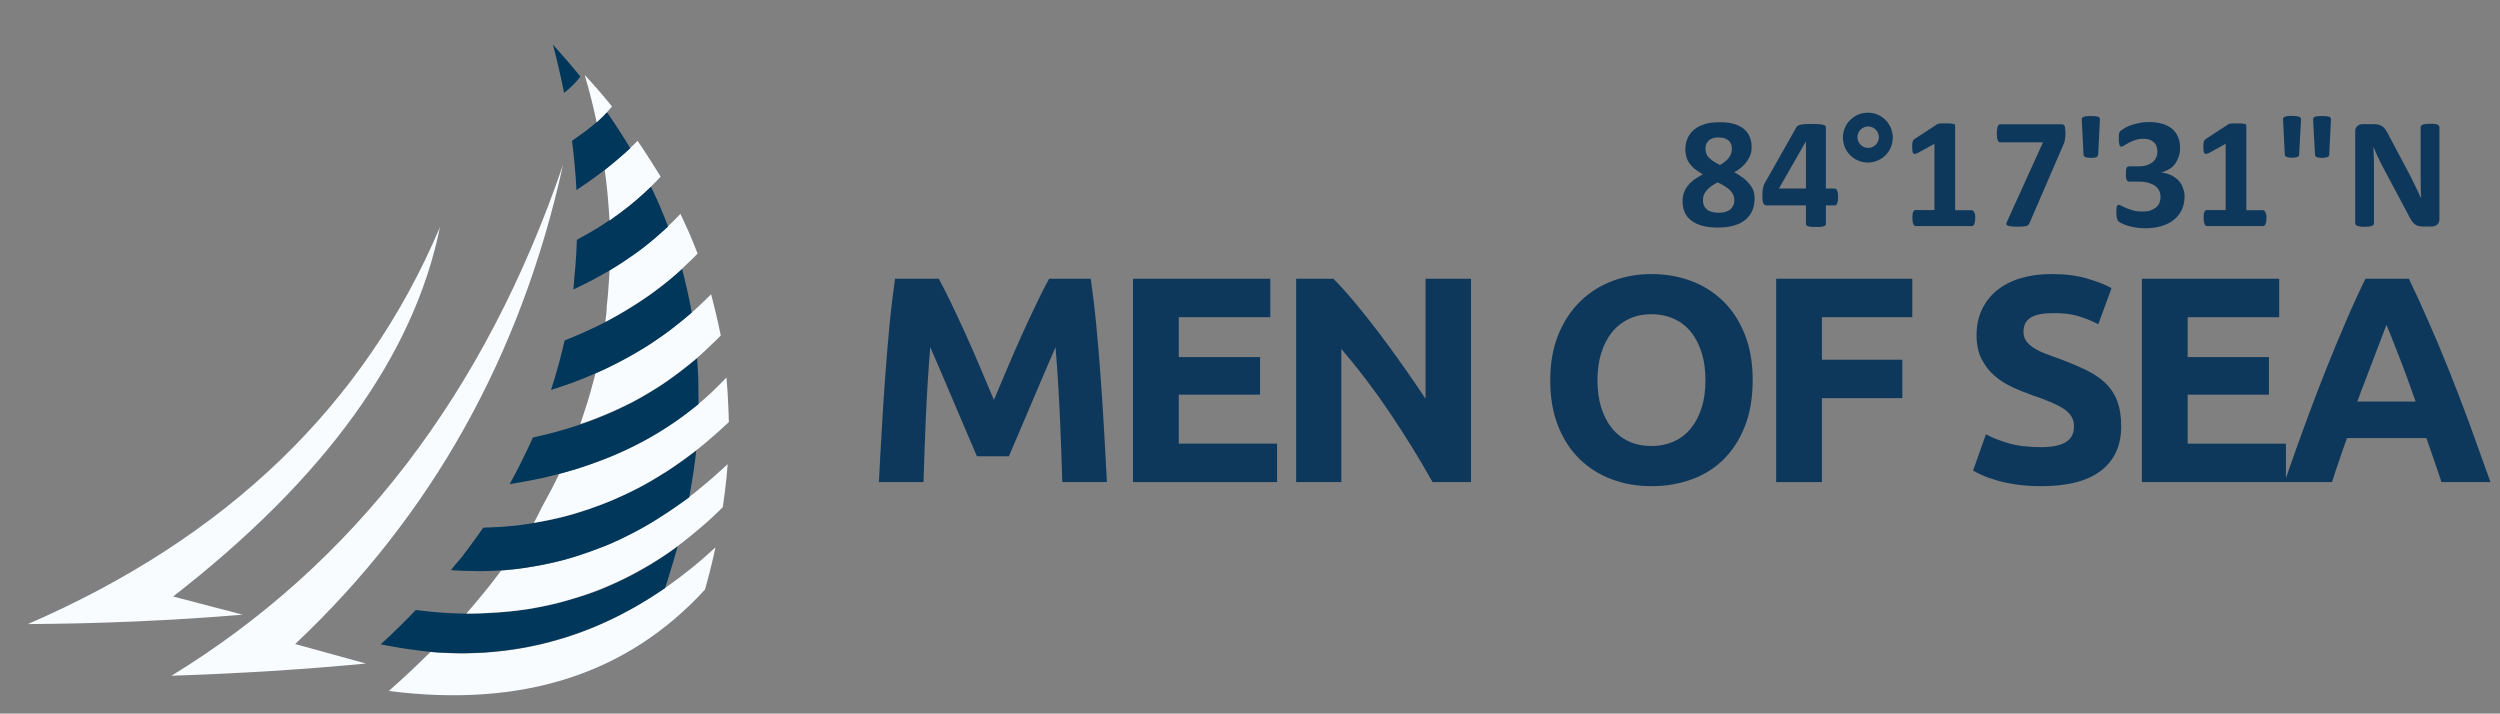 <?xml version="1.0" encoding="utf-8"?>
<!-- Generator: Adobe Illustrator 27.9.0, SVG Export Plug-In . SVG Version: 6.00 Build 0)  -->
<svg version="1.1" id="Layer_1" xmlns="http://www.w3.org/2000/svg" xmlns:xlink="http://www.w3.org/1999/xlink" x="0px" y="0px"
	 viewBox="0 0 170.41 48.64" style="enable-background:new 0 0 170.41 48.64;" xml:space="preserve">
<rect x="0" y="0" width="170.41" height="48.64" fill="#808080" stroke="none"/>
<path style="fill-rule:evenodd;clip-rule:evenodd;fill:#F8FCFF;" d="M45.32,40.09c-4.91,3.4-10.24,4.85-15.98,4.35
	c-0.9,0.9-1.85,1.79-2.84,2.66c9.09,1.16,16.27-1.14,21.55-6.91c0.28-0.97,0.52-1.93,0.72-2.88C47.65,38.35,46.5,39.27,45.32,40.09z
	"/>
<path style="fill-rule:evenodd;clip-rule:evenodd;fill:#F8FCFF;" d="M20.12,43.9c9.31-8.77,15.39-19.66,18.26-32.67
	c-5.33,15.59-14.23,27.2-26.69,34.83c4.63-0.15,9.05-0.43,13.25-0.83L20.12,43.9z"/>
<path style="fill-rule:evenodd;clip-rule:evenodd;fill:#F8FCFF;" d="M11.8,40.66c10.36-8.05,16.42-16.45,18.19-25.18
	C24.84,27.63,15.48,36.65,1.9,42.54c4.95-0.03,9.83-0.24,14.64-0.64L11.8,40.66z"/>
<path style="fill-rule:evenodd;clip-rule:evenodd;fill:#00375B;" d="M37.69,3.04c0.29,1.09,0.54,2.18,0.76,3.29
	c0.42-0.32,0.79-0.69,1.11-1.11C39.05,4.58,38.42,3.85,37.69,3.04z"/>
<path style="fill-rule:evenodd;clip-rule:evenodd;fill:#00375B;" d="M25.95,43.92c0.32,0.06,0.64,0.13,0.97,0.18
	c0.33,0.06,0.68,0.11,1.02,0.16c0.34,0.05,0.68,0.09,0.91,0.12c0.23,0.03,0.36,0.04,0.58,0.06c0.22,0.02,0.52,0.04,0.83,0.05
	c0.31,0.02,0.61,0.03,0.87,0.03c0.26,0.01,0.48,0.01,0.75,0c0.27-0.01,0.59-0.02,0.85-0.03c0.26-0.01,0.47-0.03,0.71-0.05
	c0.24-0.02,0.51-0.05,0.8-0.08c0.29-0.03,0.61-0.08,0.94-0.13c0.33-0.05,0.67-0.11,1.05-0.19c0.38-0.08,0.79-0.17,1.19-0.28
	c0.4-0.11,0.8-0.22,1.19-0.34c0.38-0.12,0.75-0.25,1.13-0.39c0.38-0.14,0.77-0.3,1.14-0.46c0.37-0.16,0.7-0.32,1.04-0.48
	c0.34-0.17,0.68-0.34,0.96-0.5c0.29-0.15,0.52-0.29,0.78-0.44c0.26-0.15,0.55-0.33,0.83-0.51c0.28-0.18,0.56-0.37,0.84-0.55
	c0.1-0.3,0.2-0.6,0.29-0.91c0.1-0.31,0.19-0.63,0.29-0.95c0.09-0.32,0.19-0.65,0.28-0.98c-0.18,0.13-0.36,0.26-0.57,0.41
	c-0.22,0.15-0.47,0.32-0.75,0.5c-0.28,0.18-0.59,0.37-0.91,0.55c-0.32,0.19-0.66,0.37-1.02,0.56c-0.36,0.18-0.74,0.37-1.07,0.52
	c-0.33,0.15-0.61,0.27-0.9,0.39c-0.29,0.12-0.59,0.23-1.02,0.37c-0.43,0.14-0.99,0.32-1.52,0.46c-0.53,0.14-1.02,0.26-1.48,0.35
	c-0.46,0.09-0.89,0.17-1.3,0.22c-0.41,0.06-0.81,0.1-1.22,0.14c-0.41,0.04-0.84,0.07-1.2,0.08c-0.36,0.02-0.64,0.02-0.87,0.03
	c-0.23,0-0.4,0-0.65,0c-0.25-0.01-0.57-0.01-0.92-0.03c-0.35-0.02-0.72-0.04-1.04-0.07c-0.32-0.03-0.58-0.05-0.8-0.08
	c-0.23-0.02-0.42-0.05-0.61-0.07c-0.16,0.17-0.33,0.34-0.5,0.52c-0.18,0.18-0.37,0.37-0.57,0.57c-0.21,0.2-0.43,0.42-0.66,0.64
	C26.39,43.51,26.17,43.72,25.95,43.92z"/>
<path style="fill-rule:evenodd;clip-rule:evenodd;fill:#F8FCFF;" d="M31.79,41.82c0.08-0.1,0.17-0.19,0.31-0.36
	c0.14-0.16,0.33-0.39,0.55-0.65c0.21-0.26,0.45-0.55,0.66-0.81c0.21-0.26,0.38-0.49,0.52-0.67c0.14-0.18,0.24-0.31,0.33-0.44
	c0.26-0.02,0.53-0.04,0.9-0.09c0.37-0.04,0.86-0.11,1.33-0.19c0.47-0.08,0.93-0.17,1.37-0.27c0.43-0.1,0.84-0.21,1.28-0.34
	c0.44-0.13,0.9-0.29,1.34-0.45c0.44-0.16,0.87-0.34,1.19-0.47c0.32-0.14,0.54-0.24,0.82-0.37c0.27-0.13,0.6-0.3,0.92-0.47
	c0.32-0.17,0.65-0.35,0.98-0.55c0.33-0.2,0.68-0.41,1.01-0.63c0.33-0.21,0.64-0.42,0.91-0.62c0.27-0.19,0.51-0.37,0.72-0.53
	c0.21-0.16,0.4-0.3,0.6-0.47c0.2-0.16,0.42-0.34,0.64-0.53c0.23-0.19,0.46-0.39,0.7-0.61c0.24-0.21,0.49-0.44,0.73-0.66
	c-0.03,0.31-0.05,0.63-0.08,0.92c-0.03,0.29-0.06,0.55-0.1,0.88c-0.04,0.33-0.09,0.73-0.15,1.13c-0.19,0.18-0.38,0.37-0.61,0.59
	c-0.23,0.22-0.51,0.47-0.78,0.7c-0.27,0.23-0.53,0.45-0.81,0.68c-0.28,0.23-0.59,0.46-0.85,0.66c-0.26,0.2-0.49,0.35-0.74,0.53
	c-0.26,0.17-0.55,0.37-0.85,0.55c-0.3,0.19-0.6,0.37-0.95,0.56c-0.35,0.2-0.75,0.41-1.18,0.62c-0.43,0.21-0.9,0.42-1.33,0.6
	c-0.43,0.18-0.82,0.32-1.19,0.45c-0.36,0.12-0.69,0.23-1.01,0.32c-0.32,0.1-0.63,0.18-0.92,0.26c-0.29,0.07-0.55,0.14-0.82,0.19
	c-0.27,0.06-0.55,0.11-0.81,0.16c-0.26,0.05-0.51,0.09-0.77,0.12c-0.25,0.04-0.51,0.07-0.8,0.1c-0.29,0.03-0.62,0.06-0.94,0.08
	c-0.32,0.02-0.64,0.04-0.86,0.05c-0.23,0.01-0.36,0.02-0.55,0.02C32.3,41.82,32.04,41.82,31.79,41.82z"/>
<path style="fill-rule:evenodd;clip-rule:evenodd;fill:#00375B;" d="M30.74,38.86c0.3,0.02,0.6,0.04,0.91,0.05
	c0.31,0.01,0.63,0.02,0.92,0.02c0.29,0,0.56,0,0.82-0.01c0.26-0.01,0.51-0.02,0.75-0.04c0.24-0.02,0.47-0.03,0.72-0.06
	c0.24-0.02,0.5-0.05,0.76-0.09c0.26-0.04,0.51-0.08,0.75-0.12c0.24-0.04,0.47-0.08,0.75-0.14c0.28-0.06,0.6-0.13,0.93-0.21
	c0.33-0.08,0.66-0.17,1.01-0.28c0.35-0.11,0.72-0.23,1.09-0.36c0.37-0.13,0.74-0.27,1.08-0.4c0.34-0.14,0.66-0.28,0.96-0.42
	c0.31-0.15,0.62-0.3,0.91-0.45c0.3-0.15,0.58-0.31,0.87-0.47c0.28-0.16,0.56-0.33,0.86-0.52c0.3-0.19,0.62-0.4,0.92-0.6
	c0.3-0.2,0.57-0.39,0.77-0.53c0.2-0.14,0.33-0.24,0.46-0.33c0.06-0.33,0.12-0.66,0.17-0.98c0.05-0.32,0.1-0.64,0.14-0.89
	c0.04-0.25,0.06-0.44,0.09-0.65c0.03-0.21,0.05-0.44,0.08-0.67c-0.16,0.12-0.32,0.24-0.48,0.37c-0.17,0.12-0.34,0.25-0.54,0.39
	s-0.44,0.3-0.65,0.45c-0.21,0.14-0.41,0.27-0.63,0.4c-0.22,0.14-0.47,0.28-0.71,0.43c-0.24,0.14-0.48,0.28-0.74,0.41
	c-0.26,0.14-0.53,0.28-0.81,0.41c-0.28,0.14-0.57,0.27-0.86,0.4c-0.29,0.13-0.6,0.25-0.91,0.38c-0.32,0.12-0.65,0.24-0.95,0.35
	c-0.3,0.1-0.58,0.19-0.86,0.28c-0.28,0.08-0.58,0.17-0.86,0.24c-0.28,0.07-0.55,0.14-0.89,0.21c-0.35,0.07-0.77,0.15-1.12,0.21
	c-0.35,0.06-0.63,0.1-0.92,0.14c-0.28,0.04-0.57,0.07-0.86,0.09c-0.28,0.03-0.56,0.05-0.85,0.06c-0.29,0.02-0.58,0.03-0.88,0.04
	c-0.16,0.22-0.31,0.45-0.49,0.69c-0.17,0.24-0.37,0.51-0.54,0.74c-0.17,0.23-0.33,0.44-0.51,0.67
	C31.17,38.32,30.95,38.59,30.74,38.86z"/>
<path style="fill-rule:evenodd;clip-rule:evenodd;fill:#F8FCFF;" d="M36.39,35.64c0.19-0.03,0.38-0.07,0.61-0.11
	c0.24-0.05,0.53-0.11,0.81-0.17c0.28-0.06,0.55-0.13,0.82-0.2c0.27-0.07,0.54-0.15,0.79-0.23c0.25-0.08,0.48-0.15,0.75-0.24
	c0.27-0.1,0.59-0.21,0.88-0.32c0.29-0.11,0.55-0.22,0.81-0.33c0.26-0.11,0.52-0.23,0.78-0.35c0.26-0.13,0.53-0.26,0.81-0.4
	c0.27-0.14,0.55-0.29,0.82-0.45c0.28-0.16,0.56-0.33,0.83-0.5c0.28-0.17,0.55-0.34,0.79-0.51c0.24-0.16,0.45-0.31,0.7-0.49
	c0.25-0.18,0.54-0.4,0.78-0.58c0.25-0.19,0.45-0.35,0.69-0.55c0.24-0.2,0.52-0.44,0.79-0.68c0.28-0.25,0.55-0.5,0.83-0.76
	c-0.01-0.31-0.01-0.62-0.03-0.95c-0.01-0.33-0.03-0.67-0.05-1.02c-0.02-0.35-0.05-0.71-0.08-1.07c-0.17,0.18-0.34,0.35-0.51,0.52
	c-0.17,0.17-0.34,0.34-0.5,0.49c-0.16,0.15-0.31,0.29-0.46,0.42c-0.15,0.13-0.3,0.26-0.49,0.42c-0.19,0.16-0.42,0.34-0.64,0.51
	c-0.21,0.17-0.41,0.31-0.63,0.47c-0.22,0.16-0.47,0.33-0.7,0.48c-0.23,0.15-0.45,0.29-0.68,0.43c-0.23,0.14-0.48,0.28-0.71,0.42
	c-0.24,0.13-0.46,0.25-0.72,0.38c-0.25,0.13-0.53,0.27-0.81,0.4c-0.28,0.13-0.56,0.25-0.8,0.36c-0.24,0.1-0.45,0.19-0.74,0.3
	c-0.28,0.11-0.64,0.24-0.93,0.34c-0.3,0.1-0.54,0.18-0.8,0.26c-0.26,0.08-0.53,0.16-0.75,0.22c-0.22,0.06-0.37,0.1-0.53,0.15
	c-0.11,0.22-0.21,0.44-0.33,0.67c-0.12,0.24-0.25,0.49-0.4,0.76c-0.14,0.27-0.3,0.55-0.47,0.87C36.77,34.93,36.58,35.28,36.39,35.64
	z"/>
<path style="fill-rule:evenodd;clip-rule:evenodd;fill:#00375B;" d="M34.74,33c0.34-0.06,0.69-0.12,1.05-0.18
	c0.37-0.07,0.75-0.15,1.15-0.23c0.4-0.09,0.8-0.19,1.15-0.28c0.35-0.09,0.65-0.18,0.93-0.26c0.28-0.08,0.54-0.16,0.81-0.26
	c0.27-0.09,0.56-0.19,0.84-0.3c0.28-0.1,0.56-0.21,0.86-0.33c0.3-0.12,0.62-0.26,0.95-0.41c0.33-0.15,0.67-0.31,0.99-0.48
	c0.32-0.16,0.63-0.33,0.92-0.5c0.3-0.17,0.58-0.34,0.88-0.53c0.3-0.19,0.61-0.4,0.89-0.59c0.28-0.2,0.52-0.38,0.76-0.56
	c0.24-0.18,0.46-0.36,0.69-0.54c0-0.29,0-0.58,0-0.84c0-0.26-0.01-0.5-0.01-0.73s-0.02-0.47-0.03-0.73
	c-0.01-0.26-0.03-0.55-0.05-0.84c-0.13,0.11-0.25,0.21-0.44,0.37c-0.19,0.16-0.45,0.36-0.68,0.54c-0.23,0.18-0.44,0.33-0.66,0.49
	c-0.22,0.16-0.46,0.32-0.72,0.49c-0.27,0.17-0.56,0.36-0.85,0.53c-0.29,0.17-0.59,0.34-0.88,0.5c-0.3,0.16-0.59,0.31-0.91,0.46
	c-0.31,0.15-0.64,0.3-0.95,0.43c-0.31,0.13-0.59,0.25-0.9,0.37c-0.31,0.12-0.65,0.24-0.99,0.35c-0.34,0.11-0.69,0.22-1.01,0.32
	c-0.32,0.09-0.6,0.17-0.86,0.24c-0.25,0.06-0.46,0.12-0.68,0.17c-0.22,0.05-0.44,0.1-0.66,0.15c-0.09,0.21-0.19,0.42-0.32,0.69
	c-0.13,0.27-0.29,0.6-0.44,0.91c-0.15,0.31-0.3,0.59-0.44,0.86C35.01,32.5,34.88,32.75,34.74,33z"/>
<path style="fill-rule:evenodd;clip-rule:evenodd;fill:#F8FCFF;" d="M39.56,28.9c0.25-0.09,0.5-0.17,0.82-0.29
	c0.31-0.12,0.69-0.27,1.04-0.42c0.35-0.15,0.66-0.29,0.93-0.42c0.27-0.13,0.49-0.23,0.74-0.36c0.25-0.13,0.54-0.29,0.83-0.46
	c0.29-0.17,0.58-0.34,0.89-0.54c0.31-0.2,0.63-0.41,0.95-0.65c0.33-0.23,0.66-0.48,0.96-0.72c0.3-0.23,0.56-0.45,0.79-0.64
	c0.23-0.19,0.42-0.37,0.63-0.57c0.21-0.2,0.43-0.41,0.6-0.57c0.17-0.16,0.28-0.28,0.39-0.39c-0.06-0.27-0.11-0.55-0.17-0.81
	c-0.06-0.26-0.11-0.5-0.17-0.73c-0.06-0.23-0.11-0.45-0.16-0.66c-0.05-0.21-0.11-0.41-0.16-0.61c-0.16,0.16-0.33,0.33-0.48,0.47
	c-0.15,0.15-0.29,0.28-0.42,0.4c-0.14,0.13-0.28,0.25-0.45,0.4c-0.18,0.15-0.39,0.33-0.62,0.52c-0.23,0.19-0.49,0.39-0.73,0.58
	c-0.24,0.18-0.47,0.35-0.7,0.51c-0.22,0.16-0.44,0.3-0.68,0.46c-0.25,0.16-0.52,0.33-0.79,0.49c-0.26,0.16-0.52,0.3-0.76,0.44
	c-0.24,0.13-0.48,0.26-0.71,0.38c-0.23,0.12-0.47,0.23-0.72,0.36c-0.26,0.12-0.54,0.25-0.82,0.38c-0.05,0.2-0.1,0.39-0.16,0.61
	c-0.06,0.22-0.12,0.46-0.19,0.69c-0.07,0.23-0.13,0.45-0.2,0.68c-0.07,0.23-0.15,0.47-0.23,0.71C39.73,28.4,39.64,28.65,39.56,28.9z
	"/>
<path style="fill-rule:evenodd;clip-rule:evenodd;fill:#00375B;" d="M37.56,26.58c0.3-0.1,0.59-0.19,0.91-0.3
	c0.32-0.11,0.66-0.23,1.01-0.37c0.36-0.14,0.73-0.29,1.09-0.45c0.36-0.15,0.69-0.31,1.04-0.48c0.35-0.17,0.72-0.36,1.08-0.56
	c0.36-0.2,0.72-0.4,1.03-0.59c0.31-0.18,0.56-0.35,0.8-0.51c0.24-0.16,0.47-0.32,0.71-0.49c0.24-0.17,0.48-0.35,0.71-0.53
	c0.23-0.18,0.45-0.36,0.65-0.52c0.2-0.16,0.38-0.32,0.56-0.47c-0.05-0.26-0.1-0.53-0.15-0.81c-0.06-0.28-0.12-0.58-0.19-0.87
	c-0.06-0.28-0.13-0.55-0.18-0.76c-0.05-0.21-0.1-0.38-0.14-0.54c-0.14,0.13-0.28,0.26-0.45,0.4c-0.16,0.14-0.35,0.3-0.56,0.47
	c-0.21,0.17-0.45,0.36-0.69,0.54c-0.24,0.18-0.47,0.35-0.75,0.54c-0.28,0.19-0.61,0.41-0.89,0.59c-0.29,0.18-0.53,0.33-0.77,0.47
	c-0.24,0.14-0.47,0.26-0.65,0.37c-0.19,0.1-0.33,0.17-0.52,0.27c-0.2,0.1-0.45,0.23-0.71,0.35c-0.25,0.12-0.51,0.24-0.76,0.35
	c-0.25,0.11-0.51,0.22-0.72,0.31c-0.21,0.09-0.37,0.15-0.53,0.21c-0.05,0.22-0.1,0.44-0.17,0.7c-0.06,0.26-0.14,0.56-0.22,0.87
	c-0.08,0.3-0.17,0.61-0.26,0.91C37.75,25.97,37.66,26.28,37.56,26.58z"/>
<path style="fill-rule:evenodd;clip-rule:evenodd;fill:#F8FCFF;" d="M41.26,21.94c0.19-0.1,0.38-0.2,0.56-0.3
	c0.19-0.1,0.37-0.21,0.59-0.34c0.22-0.13,0.48-0.28,0.68-0.41c0.2-0.13,0.35-0.22,0.52-0.33c0.17-0.11,0.36-0.24,0.56-0.38
	c0.2-0.14,0.41-0.29,0.63-0.46c0.22-0.16,0.45-0.34,0.66-0.51c0.21-0.17,0.4-0.32,0.56-0.47c0.17-0.14,0.32-0.28,0.52-0.47
	c0.2-0.19,0.46-0.44,0.64-0.61c0.18-0.17,0.28-0.28,0.37-0.38c-0.09-0.24-0.19-0.48-0.28-0.7c-0.09-0.23-0.18-0.44-0.27-0.65
	c-0.09-0.2-0.17-0.4-0.28-0.62c-0.1-0.22-0.22-0.48-0.34-0.73c-0.14,0.15-0.28,0.29-0.42,0.43c-0.14,0.14-0.28,0.28-0.41,0.4
	c-0.12,0.12-0.23,0.22-0.37,0.34c-0.14,0.12-0.31,0.27-0.5,0.44c-0.2,0.17-0.42,0.35-0.63,0.51c-0.21,0.16-0.4,0.31-0.62,0.47
	c-0.22,0.16-0.45,0.32-0.67,0.47c-0.21,0.15-0.41,0.27-0.6,0.4c-0.2,0.13-0.4,0.25-0.61,0.38c-0.01,0.22-0.02,0.43-0.04,0.69
	c-0.02,0.26-0.04,0.55-0.06,0.84c-0.02,0.29-0.05,0.57-0.09,0.9C41.36,21.19,41.31,21.57,41.26,21.94z"/>
<path style="fill-rule:evenodd;clip-rule:evenodd;fill:#00375B;" d="M39.08,19.73c0.22-0.1,0.44-0.21,0.71-0.34
	c0.27-0.14,0.6-0.3,0.9-0.47c0.31-0.16,0.59-0.33,0.89-0.5c0.3-0.18,0.6-0.37,0.89-0.56c0.29-0.19,0.57-0.38,0.81-0.55
	c0.24-0.17,0.45-0.33,0.68-0.51c0.23-0.18,0.48-0.39,0.75-0.62c0.27-0.23,0.55-0.49,0.83-0.74c-0.09-0.24-0.19-0.48-0.28-0.71
	c-0.09-0.23-0.18-0.45-0.29-0.7c-0.11-0.25-0.23-0.53-0.34-0.75c-0.1-0.22-0.18-0.4-0.27-0.57c-0.12,0.12-0.24,0.23-0.39,0.37
	c-0.15,0.14-0.32,0.29-0.52,0.46c-0.2,0.17-0.43,0.36-0.62,0.52c-0.19,0.16-0.35,0.28-0.56,0.43c-0.21,0.15-0.47,0.34-0.69,0.49
	c-0.22,0.15-0.4,0.27-0.61,0.41s-0.45,0.28-0.73,0.44c-0.28,0.16-0.6,0.34-0.92,0.52c-0.01,0.31-0.03,0.63-0.04,0.94
	c-0.02,0.31-0.04,0.6-0.06,0.87c-0.02,0.26-0.04,0.49-0.07,0.75C39.14,19.18,39.11,19.46,39.08,19.73z"/>
<path style="fill-rule:evenodd;clip-rule:evenodd;fill:#F8FCFF;" d="M41.55,15.03c-0.01-0.23-0.03-0.45-0.05-0.74
	c-0.02-0.29-0.05-0.64-0.07-0.89c-0.02-0.25-0.04-0.4-0.06-0.61c-0.02-0.21-0.05-0.47-0.08-0.68c-0.03-0.21-0.05-0.37-0.07-0.53
	c0.16-0.13,0.33-0.26,0.52-0.42c0.19-0.16,0.42-0.35,0.63-0.53c0.21-0.18,0.4-0.36,0.58-0.53c0.18-0.17,0.34-0.34,0.51-0.5
	c0.13,0.19,0.25,0.37,0.41,0.61c0.16,0.24,0.35,0.53,0.55,0.85c0.2,0.31,0.4,0.65,0.61,0.98c-0.11,0.11-0.21,0.23-0.32,0.34
	c-0.11,0.11-0.22,0.22-0.36,0.36c-0.14,0.13-0.3,0.29-0.47,0.44s-0.34,0.3-0.51,0.45c-0.17,0.15-0.35,0.29-0.53,0.44
	c-0.18,0.14-0.37,0.29-0.59,0.45C42.03,14.68,41.79,14.85,41.55,15.03z"/>
<path style="fill-rule:evenodd;clip-rule:evenodd;fill:#00375B;" d="M39.29,12.96c0.22-0.15,0.44-0.3,0.66-0.45
	c0.21-0.15,0.41-0.29,0.62-0.44c0.21-0.15,0.43-0.32,0.68-0.51c0.25-0.2,0.53-0.42,0.77-0.63c0.24-0.2,0.44-0.38,0.59-0.51
	c0.15-0.13,0.25-0.23,0.35-0.32c-0.15-0.25-0.3-0.5-0.48-0.78c-0.18-0.28-0.38-0.6-0.57-0.88c-0.19-0.29-0.36-0.54-0.54-0.8
	c-0.12,0.12-0.23,0.24-0.35,0.36c-0.12,0.12-0.24,0.23-0.44,0.4c-0.2,0.17-0.47,0.39-0.75,0.6C39.56,9.2,39.28,9.4,38.99,9.6
	c0.03,0.23,0.06,0.47,0.09,0.75c0.03,0.28,0.06,0.6,0.09,0.89c0.03,0.29,0.05,0.55,0.07,0.83C39.26,12.36,39.28,12.66,39.29,12.96z"
	/>
<path style="fill-rule:evenodd;clip-rule:evenodd;fill:#F8FCFF;" d="M39.86,5.11c0.15,0.17,0.31,0.34,0.47,0.52
	c0.16,0.18,0.32,0.36,0.47,0.53c0.15,0.18,0.3,0.35,0.45,0.53c0.15,0.18,0.31,0.37,0.47,0.57c-0.11,0.12-0.22,0.25-0.32,0.36
	c-0.1,0.11-0.2,0.21-0.32,0.33c-0.12,0.12-0.26,0.25-0.41,0.39c-0.05-0.22-0.1-0.44-0.15-0.69c-0.06-0.25-0.12-0.53-0.2-0.83
	c-0.08-0.31-0.16-0.64-0.24-0.93C39.99,5.6,39.92,5.36,39.86,5.11z"/>
<path style="fill:#0E385B;" d="M119.24,12.53c-0.12-0.15-0.26-0.29-0.44-0.42s-0.37-0.25-0.58-0.37c0.19-0.1,0.35-0.22,0.5-0.35
	c0.15-0.13,0.27-0.26,0.37-0.41s0.18-0.29,0.23-0.45c0.06-0.16,0.08-0.32,0.08-0.49c0-0.25-0.04-0.49-0.13-0.7
	c-0.08-0.21-0.21-0.39-0.39-0.54c-0.17-0.15-0.4-0.27-0.67-0.35c-0.27-0.08-0.6-0.12-0.99-0.12c-0.39,0-0.73,0.04-1.02,0.13
	s-0.54,0.22-0.73,0.38c-0.2,0.17-0.34,0.36-0.44,0.59c-0.1,0.23-0.15,0.48-0.15,0.76c0,0.19,0.03,0.37,0.08,0.54
	c0.05,0.16,0.13,0.32,0.24,0.45c0.1,0.14,0.23,0.27,0.38,0.38c0.15,0.12,0.31,0.22,0.49,0.32c-0.22,0.12-0.42,0.24-0.6,0.37
	c-0.17,0.13-0.32,0.27-0.43,0.42c-0.12,0.15-0.2,0.31-0.26,0.48c-0.06,0.17-0.09,0.36-0.09,0.56c0,0.29,0.05,0.55,0.15,0.77
	c0.1,0.22,0.25,0.41,0.45,0.56c0.2,0.15,0.45,0.27,0.75,0.35s0.64,0.12,1.04,0.12c0.41,0,0.77-0.04,1.09-0.13
	c0.32-0.09,0.58-0.22,0.79-0.39c0.21-0.17,0.37-0.38,0.48-0.63s0.16-0.53,0.16-0.84c0-0.2-0.03-0.38-0.09-0.55
	S119.36,12.68,119.24,12.53z M116.47,9.58c0.15-0.14,0.37-0.21,0.67-0.21c0.15,0,0.29,0.02,0.4,0.05c0.11,0.04,0.21,0.09,0.29,0.16
	c0.08,0.07,0.13,0.15,0.17,0.25s0.05,0.21,0.05,0.34c0,0.21-0.07,0.41-0.21,0.59s-0.34,0.34-0.6,0.49
	c-0.17-0.09-0.32-0.18-0.45-0.26c-0.12-0.08-0.23-0.17-0.31-0.25s-0.14-0.18-0.17-0.27c-0.04-0.1-0.06-0.2-0.06-0.32
	C116.25,9.91,116.32,9.72,116.47,9.58z M117.95,14.27c-0.17,0.15-0.44,0.23-0.79,0.23c-0.36,0-0.63-0.07-0.81-0.22
	s-0.27-0.36-0.27-0.64c0-0.13,0.02-0.24,0.06-0.35c0.04-0.11,0.1-0.21,0.19-0.31c0.08-0.1,0.19-0.19,0.31-0.28s0.27-0.18,0.44-0.27
	c0.19,0.09,0.36,0.18,0.5,0.27s0.26,0.18,0.36,0.28s0.16,0.2,0.21,0.31c0.04,0.11,0.07,0.23,0.07,0.36
	C118.21,13.92,118.12,14.12,117.95,14.27z"/>
<path style="fill:#0E385B;" d="M125.08,12.85h-0.62V8.67c0-0.04-0.02-0.07-0.05-0.1s-0.09-0.05-0.17-0.07
	c-0.08-0.02-0.18-0.03-0.31-0.04c-0.13-0.01-0.28-0.01-0.47-0.01c-0.17,0-0.31,0-0.43,0.01s-0.22,0.02-0.29,0.04
	c-0.08,0.02-0.14,0.04-0.18,0.06c-0.04,0.02-0.07,0.05-0.09,0.08l-2.16,3.81c-0.04,0.07-0.07,0.13-0.09,0.19s-0.04,0.13-0.05,0.19
	s-0.02,0.14-0.03,0.23c0,0.08-0.01,0.18-0.01,0.3c0,0.14,0.01,0.25,0.02,0.34c0.01,0.08,0.03,0.15,0.06,0.19
	c0.03,0.04,0.06,0.07,0.1,0.09c0.04,0.01,0.08,0.02,0.13,0.02h2.66v1.26c0,0.04,0.01,0.07,0.03,0.09c0.02,0.03,0.06,0.05,0.11,0.07
	s0.12,0.03,0.21,0.04c0.09,0.01,0.2,0.01,0.33,0.01c0.14,0,0.25,0,0.33-0.01c0.09-0.01,0.16-0.02,0.21-0.04
	c0.05-0.02,0.09-0.04,0.11-0.07c0.02-0.03,0.03-0.06,0.03-0.09v-1.26h0.62c0.06,0,0.12-0.05,0.15-0.14
	c0.04-0.09,0.06-0.23,0.06-0.42c0-0.2-0.02-0.35-0.06-0.44C125.18,12.89,125.13,12.85,125.08,12.85z M123.1,12.85h-1.84l1.83-3.2
	h0.01V12.85z"/>
<path style="fill:#0E385B;" d="M134.56,14.45c-0.02-0.04-0.04-0.07-0.07-0.09c-0.03-0.02-0.06-0.03-0.09-0.03h-1.13V8.58
	c0-0.03-0.01-0.06-0.02-0.08c-0.01-0.02-0.04-0.04-0.09-0.05c-0.04-0.01-0.11-0.02-0.19-0.03c-0.08-0.01-0.19-0.01-0.33-0.01
	c-0.11,0-0.2,0-0.27,0c-0.07,0-0.13,0.01-0.17,0.01c-0.04,0.01-0.08,0.01-0.1,0.02c-0.03,0.01-0.05,0.02-0.07,0.04l-1.49,0.97
	c-0.04,0.03-0.08,0.06-0.1,0.08c-0.03,0.02-0.04,0.06-0.06,0.1s-0.02,0.09-0.03,0.14c0,0.06-0.01,0.13-0.01,0.21
	c0,0.14,0.01,0.24,0.02,0.32c0.01,0.08,0.03,0.13,0.06,0.16c0.03,0.03,0.07,0.04,0.12,0.03c0.05-0.01,0.12-0.03,0.2-0.07l1.12-0.62
	v4.52h-1.29c-0.03,0-0.06,0.01-0.09,0.03c-0.03,0.02-0.05,0.05-0.07,0.09s-0.03,0.1-0.04,0.17c-0.01,0.07-0.01,0.16-0.01,0.26
	c0,0.1,0.01,0.19,0.02,0.25c0.01,0.07,0.03,0.13,0.05,0.17c0.02,0.04,0.04,0.07,0.07,0.09c0.03,0.02,0.05,0.03,0.08,0.03h3.83
	c0.03,0,0.06-0.01,0.09-0.03s0.05-0.05,0.07-0.09c0.02-0.04,0.03-0.1,0.05-0.17c0.01-0.07,0.02-0.15,0.02-0.25
	c0-0.1,0-0.19-0.01-0.26C134.6,14.55,134.58,14.49,134.56,14.45z"/>
<path style="fill:#0E385B;" d="M140.73,8.57c-0.03-0.04-0.06-0.07-0.1-0.08c-0.04-0.01-0.1-0.02-0.16-0.02h-4.13
	c-0.04,0-0.07,0.01-0.09,0.03c-0.03,0.02-0.05,0.06-0.07,0.11s-0.04,0.11-0.05,0.19c-0.01,0.08-0.02,0.17-0.02,0.28
	c0,0.21,0.02,0.37,0.06,0.47c0.04,0.1,0.09,0.15,0.17,0.15h2.92l-2.46,5.42c-0.03,0.06-0.04,0.11-0.04,0.15
	c0,0.04,0.03,0.08,0.08,0.1c0.05,0.03,0.13,0.05,0.24,0.06c0.11,0.01,0.26,0.02,0.45,0.02c0.14,0,0.26,0,0.35-0.01
	c0.09-0.01,0.17-0.02,0.23-0.03c0.06-0.02,0.11-0.04,0.14-0.07s0.06-0.07,0.08-0.11l2.29-5.3c0.03-0.07,0.05-0.13,0.08-0.19
	c0.02-0.06,0.04-0.12,0.05-0.19c0.01-0.07,0.02-0.14,0.03-0.21c0.01-0.08,0.01-0.17,0.01-0.27c0-0.13-0.01-0.23-0.02-0.31
	S140.75,8.61,140.73,8.57z"/>
<path style="fill:#0E385B;" d="M143.02,7.96c-0.05-0.02-0.11-0.03-0.19-0.04c-0.08-0.01-0.18-0.01-0.3-0.01
	c-0.11,0-0.21,0-0.29,0.01c-0.08,0.01-0.15,0.02-0.2,0.04c-0.05,0.02-0.09,0.04-0.11,0.07s-0.03,0.06-0.03,0.1l0.12,2.4
	c0,0.04,0.01,0.07,0.03,0.1c0.02,0.03,0.04,0.05,0.08,0.07s0.09,0.03,0.15,0.04s0.14,0.02,0.24,0.02c0.09,0,0.17,0,0.23-0.01
	c0.06-0.01,0.11-0.02,0.15-0.04c0.04-0.02,0.07-0.04,0.09-0.07c0.02-0.03,0.03-0.06,0.03-0.1l0.12-2.4c0-0.04,0-0.07-0.03-0.1
	C143.11,8,143.07,7.97,143.02,7.96z"/>
<path style="fill:#0E385B;" d="M148.5,12.31c-0.13-0.14-0.3-0.26-0.49-0.36c-0.19-0.09-0.41-0.16-0.66-0.19v-0.02
	c0.21-0.05,0.38-0.13,0.54-0.23c0.16-0.1,0.29-0.22,0.39-0.37s0.18-0.31,0.24-0.49s0.08-0.38,0.08-0.59c0-0.27-0.04-0.52-0.14-0.73
	c-0.09-0.22-0.23-0.4-0.4-0.55c-0.18-0.15-0.4-0.26-0.66-0.34s-0.56-0.12-0.89-0.12c-0.26,0-0.5,0.02-0.72,0.07
	c-0.22,0.04-0.42,0.1-0.58,0.16s-0.31,0.13-0.42,0.2s-0.18,0.12-0.22,0.15c-0.04,0.03-0.06,0.07-0.08,0.09
	c-0.02,0.03-0.03,0.06-0.04,0.1c-0.01,0.04-0.02,0.09-0.02,0.15c0,0.06,0,0.13,0,0.22c0,0.11,0,0.2,0.01,0.26s0.02,0.12,0.03,0.16
	s0.03,0.06,0.05,0.07C144.55,10,144.57,10,144.6,10c0.04,0,0.11-0.03,0.2-0.09c0.09-0.06,0.2-0.12,0.33-0.19
	c0.13-0.07,0.28-0.13,0.44-0.18c0.17-0.06,0.34-0.08,0.53-0.08c0.17,0,0.31,0.02,0.43,0.07c0.12,0.04,0.22,0.11,0.3,0.18
	c0.08,0.08,0.14,0.17,0.17,0.27c0.04,0.11,0.06,0.22,0.06,0.34c0,0.15-0.03,0.29-0.09,0.42c-0.06,0.13-0.14,0.24-0.25,0.32
	s-0.24,0.16-0.41,0.21c-0.16,0.05-0.34,0.07-0.55,0.07h-0.61c-0.04,0-0.08,0.01-0.11,0.02s-0.06,0.04-0.08,0.08
	s-0.03,0.09-0.04,0.15c-0.01,0.07-0.01,0.15-0.01,0.26c0,0.11,0,0.2,0.01,0.27c0.01,0.07,0.02,0.12,0.05,0.16s0.05,0.07,0.08,0.08
	c0.03,0.01,0.07,0.02,0.12,0.02h0.6c0.25,0,0.48,0.02,0.66,0.08c0.19,0.05,0.34,0.12,0.47,0.21c0.12,0.09,0.22,0.2,0.28,0.33
	s0.09,0.27,0.09,0.44c0,0.15-0.03,0.28-0.08,0.4c-0.05,0.12-0.13,0.22-0.24,0.31c-0.11,0.08-0.23,0.15-0.38,0.2
	s-0.32,0.07-0.52,0.07c-0.23,0-0.44-0.02-0.62-0.07c-0.18-0.05-0.34-0.1-0.48-0.16c-0.14-0.06-0.25-0.11-0.34-0.16
	c-0.09-0.05-0.15-0.07-0.18-0.07c-0.06,0-0.1,0.03-0.13,0.1c-0.03,0.07-0.04,0.19-0.04,0.36c0,0.1,0,0.19,0.01,0.27
	c0,0.07,0.01,0.13,0.03,0.18c0.01,0.05,0.03,0.09,0.04,0.13c0.02,0.04,0.04,0.07,0.07,0.1c0.03,0.03,0.1,0.07,0.2,0.12
	c0.1,0.05,0.24,0.11,0.4,0.16s0.34,0.09,0.55,0.13c0.21,0.03,0.43,0.05,0.67,0.05c0.39,0,0.75-0.05,1.08-0.14
	c0.33-0.1,0.61-0.23,0.85-0.42s0.42-0.41,0.55-0.68c0.13-0.27,0.2-0.58,0.2-0.92c0-0.21-0.04-0.4-0.11-0.58
	C148.74,12.62,148.64,12.46,148.5,12.31z"/>
<path style="fill:#0E385B;" d="M154.41,14.45c-0.02-0.04-0.04-0.07-0.07-0.09c-0.03-0.02-0.06-0.03-0.09-0.03h-1.13V8.58
	c0-0.03-0.01-0.06-0.02-0.08c-0.01-0.02-0.04-0.04-0.09-0.05c-0.04-0.01-0.11-0.02-0.19-0.03c-0.08-0.01-0.19-0.01-0.33-0.01
	c-0.11,0-0.2,0-0.27,0c-0.07,0-0.13,0.01-0.17,0.01c-0.04,0.01-0.08,0.01-0.1,0.02c-0.03,0.01-0.05,0.02-0.07,0.04l-1.49,0.97
	c-0.04,0.03-0.08,0.06-0.1,0.08c-0.03,0.02-0.04,0.06-0.06,0.1s-0.02,0.09-0.03,0.14c0,0.06-0.01,0.13-0.01,0.21
	c0,0.14,0.01,0.24,0.02,0.32c0.01,0.08,0.03,0.13,0.06,0.16c0.03,0.03,0.07,0.04,0.12,0.03c0.05-0.01,0.12-0.03,0.2-0.07l1.12-0.62
	v4.52h-1.29c-0.03,0-0.06,0.01-0.09,0.03c-0.03,0.02-0.05,0.05-0.07,0.09s-0.03,0.1-0.04,0.17c-0.01,0.07-0.01,0.16-0.01,0.26
	c0,0.1,0.01,0.19,0.02,0.25c0.01,0.07,0.03,0.13,0.05,0.17c0.02,0.04,0.04,0.07,0.07,0.09c0.03,0.02,0.05,0.03,0.08,0.03h3.83
	c0.03,0,0.06-0.01,0.09-0.03s0.05-0.05,0.07-0.09c0.02-0.04,0.03-0.1,0.05-0.17c0.01-0.07,0.02-0.15,0.02-0.25
	c0-0.1,0-0.19-0.01-0.26C154.44,14.55,154.42,14.49,154.41,14.45z"/>
<path style="fill:#0E385B;" d="M158.76,7.96c-0.05-0.02-0.11-0.03-0.19-0.04c-0.08-0.01-0.17-0.01-0.29-0.01
	c-0.12,0-0.21,0-0.29,0.01c-0.08,0.01-0.14,0.02-0.19,0.04c-0.05,0.02-0.08,0.04-0.1,0.07s-0.03,0.06-0.03,0.1l0.13,2.4
	c0,0.04,0.01,0.07,0.02,0.1c0.02,0.03,0.04,0.05,0.08,0.07c0.04,0.02,0.08,0.03,0.15,0.04s0.14,0.02,0.24,0.02
	c0.09,0,0.17-0.01,0.23-0.02s0.11-0.02,0.15-0.04c0.04-0.02,0.06-0.04,0.08-0.07c0.02-0.03,0.02-0.06,0.02-0.1l0.12-2.4
	c0-0.04-0.01-0.07-0.03-0.1C158.84,8,158.81,7.98,158.76,7.96z"/>
<path style="fill:#0E385B;" d="M156.72,7.96c-0.09-0.04-0.25-0.06-0.48-0.06c-0.11,0-0.21,0-0.29,0.01
	c-0.08,0.01-0.14,0.02-0.19,0.04c-0.05,0.02-0.08,0.04-0.11,0.07s-0.03,0.06-0.03,0.1l0.12,2.4c0,0.04,0.01,0.07,0.03,0.1
	s0.04,0.05,0.08,0.07c0.04,0.02,0.09,0.03,0.15,0.04s0.14,0.02,0.24,0.02c0.09,0,0.17-0.01,0.23-0.02s0.11-0.02,0.15-0.04
	c0.04-0.02,0.06-0.04,0.08-0.07c0.02-0.03,0.02-0.06,0.02-0.1l0.13-2.4C156.85,8.05,156.8,8,156.72,7.96z"/>
<path style="fill:#0E385B;" d="M166.25,8.58c-0.02-0.03-0.05-0.05-0.09-0.08s-0.11-0.04-0.19-0.05c-0.08-0.01-0.18-0.01-0.31-0.01
	c-0.13,0-0.24,0-0.32,0.01c-0.08,0.01-0.15,0.02-0.2,0.05c-0.05,0.02-0.09,0.05-0.11,0.08s-0.03,0.06-0.03,0.1v3.26
	c0,0.25,0,0.51,0.01,0.78c0,0.27,0.01,0.53,0.02,0.78h-0.01c-0.06-0.14-0.13-0.29-0.2-0.43c-0.07-0.14-0.14-0.29-0.21-0.44
	c-0.07-0.15-0.15-0.3-0.22-0.45c-0.08-0.15-0.16-0.3-0.23-0.45l-1.35-2.54c-0.07-0.14-0.13-0.26-0.2-0.35
	c-0.06-0.09-0.13-0.17-0.21-0.22s-0.16-0.09-0.25-0.12c-0.09-0.02-0.21-0.04-0.34-0.04h-0.76c-0.14,0-0.26,0.04-0.36,0.13
	c-0.1,0.08-0.15,0.21-0.15,0.38v6.25c0,0.04,0.01,0.07,0.03,0.1s0.05,0.05,0.1,0.07c0.05,0.02,0.11,0.03,0.19,0.05
	s0.19,0.02,0.31,0.02c0.13,0,0.23-0.01,0.32-0.02c0.08-0.01,0.15-0.03,0.2-0.05c0.05-0.02,0.08-0.04,0.1-0.07s0.03-0.06,0.03-0.1
	v-3.64c0-0.27,0-0.54-0.01-0.79c-0.01-0.26-0.02-0.51-0.03-0.77h0.01c0.08,0.21,0.18,0.43,0.28,0.65c0.1,0.22,0.21,0.43,0.31,0.63
	l1.73,3.25c0.09,0.18,0.17,0.33,0.24,0.44c0.07,0.11,0.15,0.2,0.22,0.27c0.08,0.07,0.16,0.11,0.25,0.14
	c0.09,0.02,0.2,0.04,0.33,0.04h0.6c0.07,0,0.13-0.01,0.2-0.03c0.07-0.02,0.12-0.05,0.17-0.09c0.05-0.04,0.09-0.1,0.12-0.16
	s0.04-0.14,0.04-0.22V8.68C166.28,8.64,166.27,8.61,166.25,8.58z"/>
<path style="fill:#0E385B;" d="M127.32,7.68c-0.94,0-1.7,0.76-1.7,1.7c0,0.94,0.76,1.7,1.7,1.7c0.94,0,1.7-0.76,1.7-1.7
	C129.02,8.44,128.26,7.68,127.32,7.68z M127.34,10.08c-0.4,0-0.73-0.33-0.73-0.73s0.33-0.73,0.73-0.73c0.4,0,0.73,0.33,0.73,0.73
	S127.75,10.08,127.34,10.08z"/>
<g>
	<path style="fill:#0E385B;" d="M75.02,25.65c-0.09-1.23-0.19-2.42-0.3-3.56c-0.11-1.14-0.24-2.17-0.37-3.09h-2.84
		c-0.24,0.44-0.52,0.98-0.83,1.63c-0.31,0.65-0.64,1.35-0.98,2.1c-0.34,0.75-0.68,1.52-1.01,2.31c-0.33,0.79-0.65,1.53-0.94,2.22
		c-0.29-0.69-0.61-1.43-0.94-2.22c-0.33-0.79-0.67-1.56-1.01-2.31c-0.34-0.75-0.67-1.45-0.98-2.1c-0.31-0.65-0.59-1.19-0.83-1.63
		h-2.98c-0.13,0.92-0.26,1.95-0.37,3.09c-0.11,1.14-0.21,2.33-0.3,3.56s-0.17,2.47-0.24,3.71s-0.14,2.41-0.19,3.5h3.04
		c0.04-1.35,0.09-2.81,0.16-4.4c0.07-1.59,0.17-3.19,0.3-4.8c0.24,0.56,0.51,1.18,0.8,1.86c0.29,0.68,0.58,1.36,0.87,2.04
		c0.29,0.68,0.57,1.33,0.83,1.95s0.49,1.15,0.68,1.59h2.18c0.19-0.44,0.41-0.97,0.68-1.59s0.54-1.27,0.83-1.95
		c0.29-0.68,0.58-1.36,0.87-2.04c0.29-0.68,0.56-1.3,0.8-1.86c0.13,1.61,0.23,3.21,0.3,4.8c0.07,1.59,0.12,3.05,0.16,4.4h3.04
		c-0.05-1.09-0.12-2.26-0.19-3.5C75.19,28.12,75.11,26.89,75.02,25.65z"/>
	<polygon style="fill:#0E385B;" points="80.35,26.9 85.89,26.9 85.89,24.34 80.35,24.34 80.35,21.62 86.59,21.62 86.59,19 77.23,19 
		77.23,32.86 87.05,32.86 87.05,30.24 80.35,30.24 	"/>
	<path style="fill:#0E385B;" d="M97.17,27.18c-0.48-0.72-0.99-1.47-1.54-2.25c-0.55-0.78-1.1-1.53-1.65-2.26
		c-0.55-0.73-1.1-1.41-1.63-2.05c-0.53-0.64-1.02-1.18-1.46-1.62h-2.54v13.86h3.08v-9.08c1.17,1.37,2.28,2.83,3.32,4.38
		s2.01,3.11,2.9,4.7h2.62V19h-3.1V27.18z"/>
	<path style="fill:#0E385B;" d="M117.45,20.52c-0.63-0.61-1.36-1.07-2.2-1.38c-0.84-0.31-1.73-0.46-2.68-0.46
		c-0.92,0-1.8,0.15-2.63,0.46c-0.83,0.31-1.57,0.77-2.2,1.38c-0.63,0.61-1.14,1.37-1.51,2.27c-0.37,0.9-0.56,1.94-0.56,3.13
		c0,1.19,0.18,2.23,0.54,3.13c0.36,0.9,0.85,1.65,1.48,2.26c0.63,0.61,1.36,1.06,2.2,1.37c0.84,0.31,1.73,0.46,2.68,0.46
		c0.97,0,1.88-0.15,2.73-0.46c0.85-0.31,1.58-0.76,2.19-1.37c0.61-0.61,1.1-1.36,1.45-2.26c0.35-0.9,0.53-1.94,0.53-3.13
		c0-1.19-0.18-2.23-0.54-3.13C118.57,21.89,118.08,21.13,117.45,20.52z M116,27.76c-0.17,0.55-0.41,1.02-0.72,1.41
		c-0.31,0.39-0.7,0.7-1.16,0.91c-0.46,0.21-0.98,0.32-1.55,0.32c-0.59,0-1.11-0.11-1.56-0.32c-0.45-0.21-0.84-0.52-1.15-0.91
		c-0.31-0.39-0.55-0.86-0.72-1.41c-0.17-0.55-0.25-1.16-0.25-1.84c0-0.67,0.08-1.28,0.25-1.83c0.17-0.55,0.41-1.03,0.72-1.42
		c0.31-0.39,0.7-0.7,1.15-0.92c0.45-0.22,0.97-0.33,1.56-0.33c0.57,0,1.09,0.11,1.55,0.32c0.46,0.21,0.85,0.52,1.16,0.91
		c0.31,0.39,0.55,0.87,0.72,1.42c0.17,0.55,0.25,1.17,0.25,1.85C116.25,26.6,116.17,27.22,116,27.76z"/>
	<polygon style="fill:#0E385B;" points="121.07,32.86 124.19,32.86 124.19,27.14 129.67,27.14 129.67,24.52 124.19,24.52 
		124.19,21.62 130.35,21.62 130.35,19 121.07,19 	"/>
	<path style="fill:#0E385B;" d="M143.54,26.14c-0.35-0.35-0.8-0.65-1.33-0.91c-0.53-0.26-1.16-0.52-1.88-0.79
		c-0.35-0.12-0.66-0.24-0.95-0.35s-0.54-0.24-0.76-0.38c-0.22-0.14-0.39-0.3-0.51-0.47s-0.18-0.39-0.18-0.64
		c0-0.43,0.16-0.74,0.49-0.95c0.33-0.21,0.86-0.31,1.61-0.31c0.67,0,1.24,0.08,1.71,0.23c0.47,0.15,0.9,0.33,1.29,0.53l0.9-2.46
		c-0.44-0.24-1-0.46-1.68-0.66c-0.68-0.2-1.49-0.3-2.42-0.3c-0.79,0-1.49,0.1-2.12,0.29c-0.63,0.19-1.16,0.47-1.6,0.83
		c-0.44,0.36-0.78,0.8-1.02,1.31c-0.24,0.51-0.36,1.09-0.36,1.73c0,0.64,0.11,1.18,0.34,1.63c0.23,0.45,0.52,0.83,0.88,1.14
		c0.36,0.31,0.77,0.57,1.22,0.78c0.45,0.21,0.91,0.39,1.36,0.55c1.04,0.35,1.77,0.67,2.2,0.97c0.43,0.3,0.64,0.68,0.64,1.13
		c0,0.21-0.03,0.41-0.1,0.58c-0.07,0.17-0.19,0.32-0.36,0.45c-0.17,0.13-0.4,0.23-0.69,0.3c-0.29,0.07-0.65,0.11-1.09,0.11
		c-0.88,0-1.62-0.09-2.23-0.27c-0.61-0.18-1.12-0.38-1.53-0.61l-0.88,2.48c0.19,0.11,0.42,0.22,0.69,0.34s0.6,0.23,0.98,0.34
		s0.82,0.2,1.31,0.27s1.05,0.11,1.66,0.11c1.83,0,3.19-0.36,4.1-1.07c0.91-0.71,1.36-1.72,1.36-3.01c0-0.67-0.09-1.23-0.26-1.7
		C144.16,26.9,143.9,26.49,143.54,26.14z"/>
	<path style="fill:#0E385B;" d="M168.27,28.72c-0.47-1.27-0.93-2.46-1.38-3.58c-0.45-1.12-0.89-2.18-1.34-3.19
		c-0.44-1.01-0.89-1.99-1.35-2.95h-2.96c-0.47,0.96-0.92,1.94-1.35,2.95s-0.88,2.07-1.32,3.19c-0.45,1.12-0.91,2.31-1.37,3.58
		c-0.44,1.18-0.9,2.48-1.38,3.86v-2.34h-6.7V26.9h5.54v-2.56h-5.54v-2.72h6.24V19h-9.36v13.86h9.72h0.1h3.14
		c0.15-0.48,0.31-0.97,0.49-1.48c0.17-0.51,0.35-1.01,0.53-1.52h5.41c0.18,0.5,0.35,1.01,0.53,1.52c0.18,0.51,0.34,1,0.5,1.48h3.34
		C169.23,31.37,168.73,29.99,168.27,28.72z M160.68,27.38c0.22-0.6,0.43-1.17,0.65-1.72c0.21-0.55,0.4-1.05,0.57-1.5
		c0.17-0.45,0.32-0.85,0.46-1.2c0.13-0.35,0.24-0.62,0.31-0.82c0.08,0.2,0.19,0.47,0.33,0.81c0.14,0.35,0.29,0.75,0.47,1.2
		c0.18,0.45,0.37,0.96,0.57,1.5c0.2,0.55,0.4,1.12,0.62,1.72H160.68z"/>
</g>
</svg>
